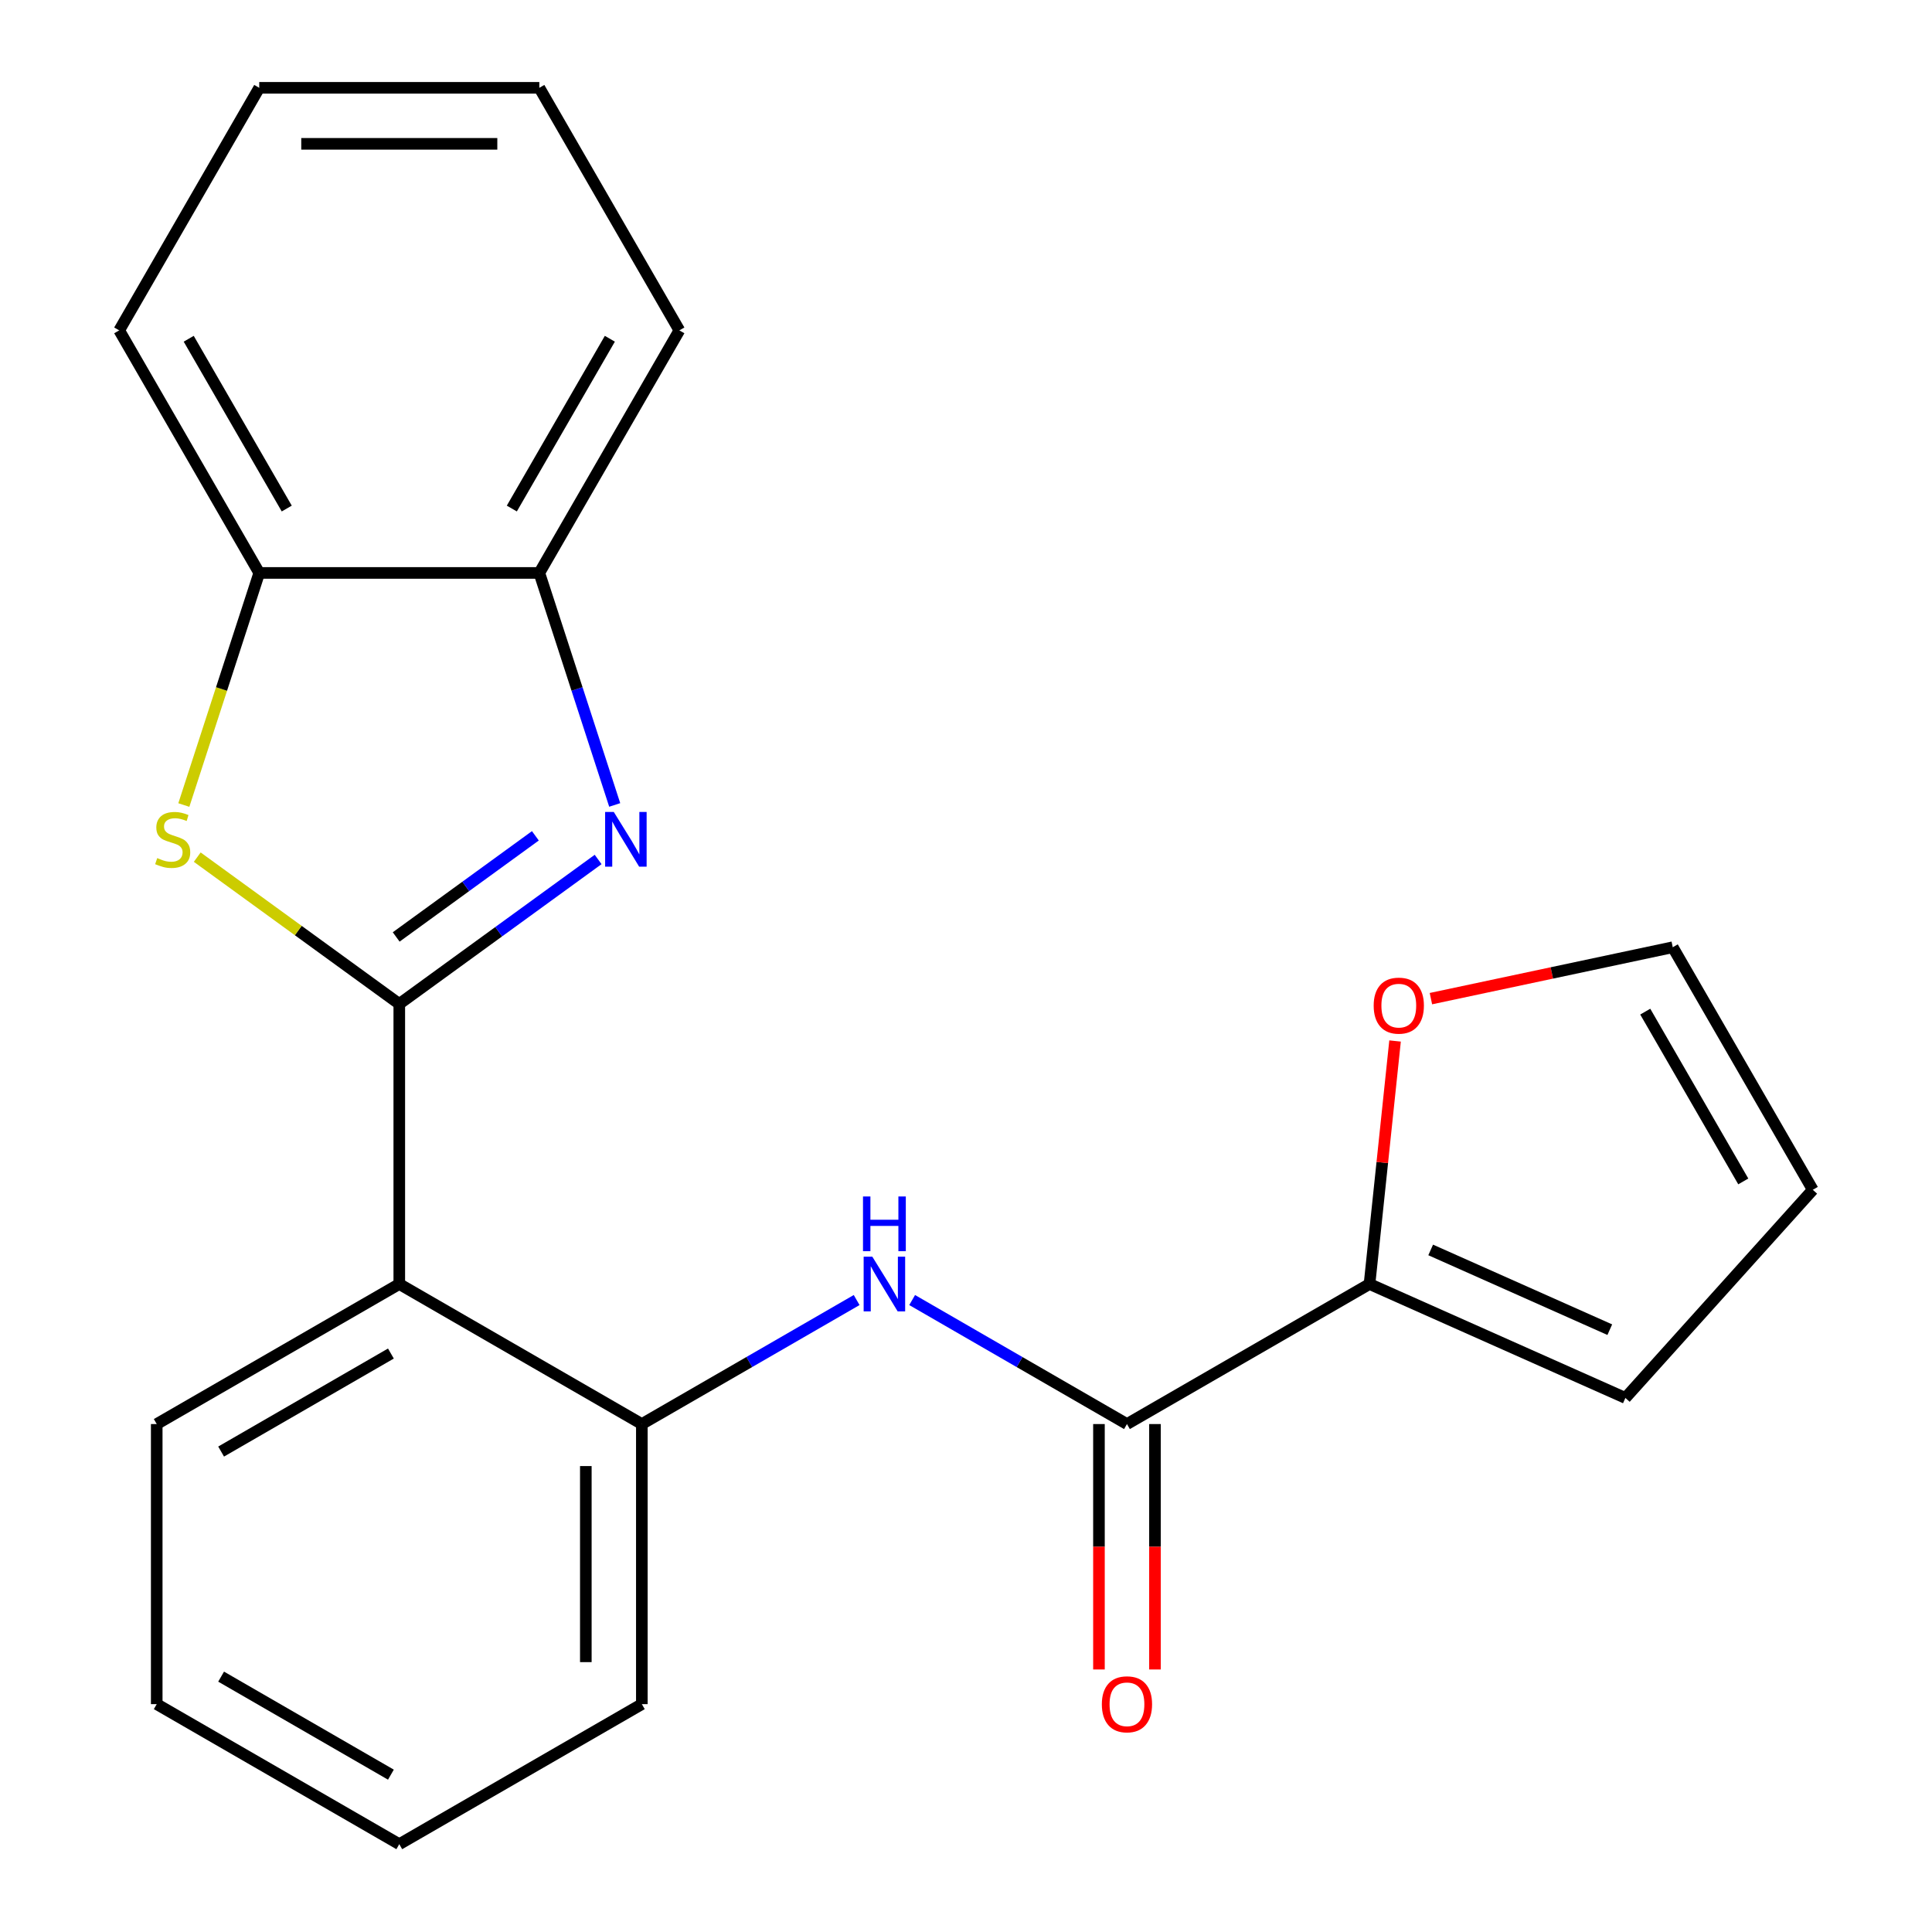 <?xml version='1.0' encoding='iso-8859-1'?>
<svg version='1.1' baseProfile='full'
              xmlns='http://www.w3.org/2000/svg'
                      xmlns:rdkit='http://www.rdkit.org/xml'
                      xmlns:xlink='http://www.w3.org/1999/xlink'
                  xml:space='preserve'
width='1000px' height='1000px' viewBox='0 0 1000 1000'>
<!-- END OF HEADER -->
<rect style='opacity:1.0;fill:#FFFFFF;stroke:none' width='1000' height='1000' x='0' y='0'> </rect>
<path class='bond-0' d='M 206.669,519.636 L 258.129,482.248' style='fill:none;fill-rule:evenodd;stroke:#000000;stroke-width:6px;stroke-linecap:butt;stroke-linejoin:miter;stroke-opacity:1' />
<path class='bond-0' d='M 258.129,482.248 L 309.588,444.861' style='fill:none;fill-rule:evenodd;stroke:#0000FF;stroke-width:6px;stroke-linecap:butt;stroke-linejoin:miter;stroke-opacity:1' />
<path class='bond-0' d='M 205.065,484.963 L 241.087,458.792' style='fill:none;fill-rule:evenodd;stroke:#000000;stroke-width:6px;stroke-linecap:butt;stroke-linejoin:miter;stroke-opacity:1' />
<path class='bond-0' d='M 241.087,458.792 L 277.108,432.62' style='fill:none;fill-rule:evenodd;stroke:#0000FF;stroke-width:6px;stroke-linecap:butt;stroke-linejoin:miter;stroke-opacity:1' />
<path class='bond-1' d='M 206.669,519.636 L 154.38,481.645' style='fill:none;fill-rule:evenodd;stroke:#000000;stroke-width:6px;stroke-linecap:butt;stroke-linejoin:miter;stroke-opacity:1' />
<path class='bond-1' d='M 154.38,481.645 L 102.091,443.655' style='fill:none;fill-rule:evenodd;stroke:#CCCC00;stroke-width:6px;stroke-linecap:butt;stroke-linejoin:miter;stroke-opacity:1' />
<path class='bond-2' d='M 206.669,519.636 L 206.669,664.606' style='fill:none;fill-rule:evenodd;stroke:#000000;stroke-width:6px;stroke-linecap:butt;stroke-linejoin:miter;stroke-opacity:1' />
<path class='bond-7' d='M 318.174,416.64 L 298.664,356.595' style='fill:none;fill-rule:evenodd;stroke:#0000FF;stroke-width:6px;stroke-linecap:butt;stroke-linejoin:miter;stroke-opacity:1' />
<path class='bond-7' d='M 298.664,356.595 L 279.154,296.55' style='fill:none;fill-rule:evenodd;stroke:#000000;stroke-width:6px;stroke-linecap:butt;stroke-linejoin:miter;stroke-opacity:1' />
<path class='bond-8' d='M 95.152,416.68 L 114.668,356.615' style='fill:none;fill-rule:evenodd;stroke:#CCCC00;stroke-width:6px;stroke-linecap:butt;stroke-linejoin:miter;stroke-opacity:1' />
<path class='bond-8' d='M 114.668,356.615 L 134.184,296.55' style='fill:none;fill-rule:evenodd;stroke:#000000;stroke-width:6px;stroke-linecap:butt;stroke-linejoin:miter;stroke-opacity:1' />
<path class='bond-5' d='M 206.669,664.606 L 332.217,737.091' style='fill:none;fill-rule:evenodd;stroke:#000000;stroke-width:6px;stroke-linecap:butt;stroke-linejoin:miter;stroke-opacity:1' />
<path class='bond-14' d='M 206.669,664.606 L 81.122,737.091' style='fill:none;fill-rule:evenodd;stroke:#000000;stroke-width:6px;stroke-linecap:butt;stroke-linejoin:miter;stroke-opacity:1' />
<path class='bond-14' d='M 202.334,700.588 L 114.451,751.327' style='fill:none;fill-rule:evenodd;stroke:#000000;stroke-width:6px;stroke-linecap:butt;stroke-linejoin:miter;stroke-opacity:1' />
<path class='bond-3' d='M 583.312,737.091 L 527.721,704.995' style='fill:none;fill-rule:evenodd;stroke:#000000;stroke-width:6px;stroke-linecap:butt;stroke-linejoin:miter;stroke-opacity:1' />
<path class='bond-3' d='M 527.721,704.995 L 472.129,672.899' style='fill:none;fill-rule:evenodd;stroke:#0000FF;stroke-width:6px;stroke-linecap:butt;stroke-linejoin:miter;stroke-opacity:1' />
<path class='bond-6' d='M 583.312,737.091 L 708.86,664.606' style='fill:none;fill-rule:evenodd;stroke:#000000;stroke-width:6px;stroke-linecap:butt;stroke-linejoin:miter;stroke-opacity:1' />
<path class='bond-10' d='M 568.815,737.091 L 568.815,800.603' style='fill:none;fill-rule:evenodd;stroke:#000000;stroke-width:6px;stroke-linecap:butt;stroke-linejoin:miter;stroke-opacity:1' />
<path class='bond-10' d='M 568.815,800.603 L 568.815,864.116' style='fill:none;fill-rule:evenodd;stroke:#FF0000;stroke-width:6px;stroke-linecap:butt;stroke-linejoin:miter;stroke-opacity:1' />
<path class='bond-10' d='M 597.809,737.091 L 597.809,800.603' style='fill:none;fill-rule:evenodd;stroke:#000000;stroke-width:6px;stroke-linecap:butt;stroke-linejoin:miter;stroke-opacity:1' />
<path class='bond-10' d='M 597.809,800.603 L 597.809,864.116' style='fill:none;fill-rule:evenodd;stroke:#FF0000;stroke-width:6px;stroke-linecap:butt;stroke-linejoin:miter;stroke-opacity:1' />
<path class='bond-4' d='M 443.4,672.899 L 387.809,704.995' style='fill:none;fill-rule:evenodd;stroke:#0000FF;stroke-width:6px;stroke-linecap:butt;stroke-linejoin:miter;stroke-opacity:1' />
<path class='bond-4' d='M 387.809,704.995 L 332.217,737.091' style='fill:none;fill-rule:evenodd;stroke:#000000;stroke-width:6px;stroke-linecap:butt;stroke-linejoin:miter;stroke-opacity:1' />
<path class='bond-15' d='M 332.217,737.091 L 332.217,882.06' style='fill:none;fill-rule:evenodd;stroke:#000000;stroke-width:6px;stroke-linecap:butt;stroke-linejoin:miter;stroke-opacity:1' />
<path class='bond-15' d='M 303.223,758.836 L 303.223,860.315' style='fill:none;fill-rule:evenodd;stroke:#000000;stroke-width:6px;stroke-linecap:butt;stroke-linejoin:miter;stroke-opacity:1' />
<path class='bond-9' d='M 708.86,664.606 L 715.471,601.71' style='fill:none;fill-rule:evenodd;stroke:#000000;stroke-width:6px;stroke-linecap:butt;stroke-linejoin:miter;stroke-opacity:1' />
<path class='bond-9' d='M 715.471,601.71 L 722.081,538.814' style='fill:none;fill-rule:evenodd;stroke:#FF0000;stroke-width:6px;stroke-linecap:butt;stroke-linejoin:miter;stroke-opacity:1' />
<path class='bond-11' d='M 708.86,664.606 L 841.297,723.57' style='fill:none;fill-rule:evenodd;stroke:#000000;stroke-width:6px;stroke-linecap:butt;stroke-linejoin:miter;stroke-opacity:1' />
<path class='bond-11' d='M 740.518,646.963 L 833.224,688.238' style='fill:none;fill-rule:evenodd;stroke:#000000;stroke-width:6px;stroke-linecap:butt;stroke-linejoin:miter;stroke-opacity:1' />
<path class='bond-16' d='M 279.154,296.55 L 351.639,171.002' style='fill:none;fill-rule:evenodd;stroke:#000000;stroke-width:6px;stroke-linecap:butt;stroke-linejoin:miter;stroke-opacity:1' />
<path class='bond-16' d='M 264.918,263.221 L 315.657,175.337' style='fill:none;fill-rule:evenodd;stroke:#000000;stroke-width:6px;stroke-linecap:butt;stroke-linejoin:miter;stroke-opacity:1' />
<path class='bond-22' d='M 279.154,296.55 L 134.184,296.55' style='fill:none;fill-rule:evenodd;stroke:#000000;stroke-width:6px;stroke-linecap:butt;stroke-linejoin:miter;stroke-opacity:1' />
<path class='bond-17' d='M 134.184,296.55 L 61.7,171.002' style='fill:none;fill-rule:evenodd;stroke:#000000;stroke-width:6px;stroke-linecap:butt;stroke-linejoin:miter;stroke-opacity:1' />
<path class='bond-17' d='M 148.421,263.221 L 97.682,175.337' style='fill:none;fill-rule:evenodd;stroke:#000000;stroke-width:6px;stroke-linecap:butt;stroke-linejoin:miter;stroke-opacity:1' />
<path class='bond-12' d='M 740.638,516.896 L 803.227,503.593' style='fill:none;fill-rule:evenodd;stroke:#FF0000;stroke-width:6px;stroke-linecap:butt;stroke-linejoin:miter;stroke-opacity:1' />
<path class='bond-12' d='M 803.227,503.593 L 865.816,490.289' style='fill:none;fill-rule:evenodd;stroke:#000000;stroke-width:6px;stroke-linecap:butt;stroke-linejoin:miter;stroke-opacity:1' />
<path class='bond-13' d='M 841.297,723.57 L 938.3,615.837' style='fill:none;fill-rule:evenodd;stroke:#000000;stroke-width:6px;stroke-linecap:butt;stroke-linejoin:miter;stroke-opacity:1' />
<path class='bond-25' d='M 865.816,490.289 L 938.3,615.837' style='fill:none;fill-rule:evenodd;stroke:#000000;stroke-width:6px;stroke-linecap:butt;stroke-linejoin:miter;stroke-opacity:1' />
<path class='bond-25' d='M 851.579,523.618 L 902.318,611.501' style='fill:none;fill-rule:evenodd;stroke:#000000;stroke-width:6px;stroke-linecap:butt;stroke-linejoin:miter;stroke-opacity:1' />
<path class='bond-18' d='M 81.122,737.091 L 81.122,882.06' style='fill:none;fill-rule:evenodd;stroke:#000000;stroke-width:6px;stroke-linecap:butt;stroke-linejoin:miter;stroke-opacity:1' />
<path class='bond-23' d='M 332.217,882.06 L 206.669,954.545' style='fill:none;fill-rule:evenodd;stroke:#000000;stroke-width:6px;stroke-linecap:butt;stroke-linejoin:miter;stroke-opacity:1' />
<path class='bond-20' d='M 351.639,171.002 L 279.154,45.455' style='fill:none;fill-rule:evenodd;stroke:#000000;stroke-width:6px;stroke-linecap:butt;stroke-linejoin:miter;stroke-opacity:1' />
<path class='bond-21' d='M 61.7,171.002 L 134.184,45.455' style='fill:none;fill-rule:evenodd;stroke:#000000;stroke-width:6px;stroke-linecap:butt;stroke-linejoin:miter;stroke-opacity:1' />
<path class='bond-19' d='M 81.122,882.06 L 206.669,954.545' style='fill:none;fill-rule:evenodd;stroke:#000000;stroke-width:6px;stroke-linecap:butt;stroke-linejoin:miter;stroke-opacity:1' />
<path class='bond-19' d='M 114.451,867.824 L 202.334,918.563' style='fill:none;fill-rule:evenodd;stroke:#000000;stroke-width:6px;stroke-linecap:butt;stroke-linejoin:miter;stroke-opacity:1' />
<path class='bond-24' d='M 279.154,45.455 L 134.184,45.455' style='fill:none;fill-rule:evenodd;stroke:#000000;stroke-width:6px;stroke-linecap:butt;stroke-linejoin:miter;stroke-opacity:1' />
<path class='bond-24' d='M 257.409,74.448 L 155.93,74.448' style='fill:none;fill-rule:evenodd;stroke:#000000;stroke-width:6px;stroke-linecap:butt;stroke-linejoin:miter;stroke-opacity:1' />
<path  class='atom-1' d='M 317.693 420.264
L 326.973 435.264
Q 327.893 436.744, 329.373 439.424
Q 330.853 442.104, 330.933 442.264
L 330.933 420.264
L 334.693 420.264
L 334.693 448.584
L 330.813 448.584
L 320.853 432.184
Q 319.693 430.264, 318.453 428.064
Q 317.253 425.864, 316.893 425.184
L 316.893 448.584
L 313.213 448.584
L 313.213 420.264
L 317.693 420.264
' fill='#0000FF'/>
<path  class='atom-2' d='M 81.386 444.144
Q 81.706 444.264, 83.026 444.824
Q 84.346 445.384, 85.786 445.744
Q 87.266 446.064, 88.706 446.064
Q 91.386 446.064, 92.946 444.784
Q 94.506 443.464, 94.506 441.184
Q 94.506 439.624, 93.706 438.664
Q 92.946 437.704, 91.746 437.184
Q 90.546 436.664, 88.546 436.064
Q 86.026 435.304, 84.506 434.584
Q 83.026 433.864, 81.946 432.344
Q 80.906 430.824, 80.906 428.264
Q 80.906 424.704, 83.306 422.504
Q 85.746 420.304, 90.546 420.304
Q 93.826 420.304, 97.546 421.864
L 96.626 424.944
Q 93.226 423.544, 90.666 423.544
Q 87.906 423.544, 86.386 424.704
Q 84.866 425.824, 84.906 427.784
Q 84.906 429.304, 85.666 430.224
Q 86.466 431.144, 87.586 431.664
Q 88.746 432.184, 90.666 432.784
Q 93.226 433.584, 94.746 434.384
Q 96.266 435.184, 97.346 436.824
Q 98.466 438.424, 98.466 441.184
Q 98.466 445.104, 95.826 447.224
Q 93.226 449.304, 88.866 449.304
Q 86.346 449.304, 84.426 448.744
Q 82.546 448.224, 80.306 447.304
L 81.386 444.144
' fill='#CCCC00'/>
<path  class='atom-5' d='M 451.505 650.446
L 460.785 665.446
Q 461.705 666.926, 463.185 669.606
Q 464.665 672.286, 464.745 672.446
L 464.745 650.446
L 468.505 650.446
L 468.505 678.766
L 464.625 678.766
L 454.665 662.366
Q 453.505 660.446, 452.265 658.246
Q 451.065 656.046, 450.705 655.366
L 450.705 678.766
L 447.025 678.766
L 447.025 650.446
L 451.505 650.446
' fill='#0000FF'/>
<path  class='atom-5' d='M 446.685 619.294
L 450.525 619.294
L 450.525 631.334
L 465.005 631.334
L 465.005 619.294
L 468.845 619.294
L 468.845 647.614
L 465.005 647.614
L 465.005 634.534
L 450.525 634.534
L 450.525 647.614
L 446.685 647.614
L 446.685 619.294
' fill='#0000FF'/>
<path  class='atom-10' d='M 711.014 520.51
Q 711.014 513.71, 714.374 509.91
Q 717.734 506.11, 724.014 506.11
Q 730.294 506.11, 733.654 509.91
Q 737.014 513.71, 737.014 520.51
Q 737.014 527.39, 733.614 531.31
Q 730.214 535.19, 724.014 535.19
Q 717.774 535.19, 714.374 531.31
Q 711.014 527.43, 711.014 520.51
M 724.014 531.99
Q 728.334 531.99, 730.654 529.11
Q 733.014 526.19, 733.014 520.51
Q 733.014 514.95, 730.654 512.15
Q 728.334 509.31, 724.014 509.31
Q 719.694 509.31, 717.334 512.11
Q 715.014 514.91, 715.014 520.51
Q 715.014 526.23, 717.334 529.11
Q 719.694 531.99, 724.014 531.99
' fill='#FF0000'/>
<path  class='atom-11' d='M 570.312 882.14
Q 570.312 875.34, 573.672 871.54
Q 577.032 867.74, 583.312 867.74
Q 589.592 867.74, 592.952 871.54
Q 596.312 875.34, 596.312 882.14
Q 596.312 889.02, 592.912 892.94
Q 589.512 896.82, 583.312 896.82
Q 577.072 896.82, 573.672 892.94
Q 570.312 889.06, 570.312 882.14
M 583.312 893.62
Q 587.632 893.62, 589.952 890.74
Q 592.312 887.82, 592.312 882.14
Q 592.312 876.58, 589.952 873.78
Q 587.632 870.94, 583.312 870.94
Q 578.992 870.94, 576.632 873.74
Q 574.312 876.54, 574.312 882.14
Q 574.312 887.86, 576.632 890.74
Q 578.992 893.62, 583.312 893.62
' fill='#FF0000'/>
</svg>
